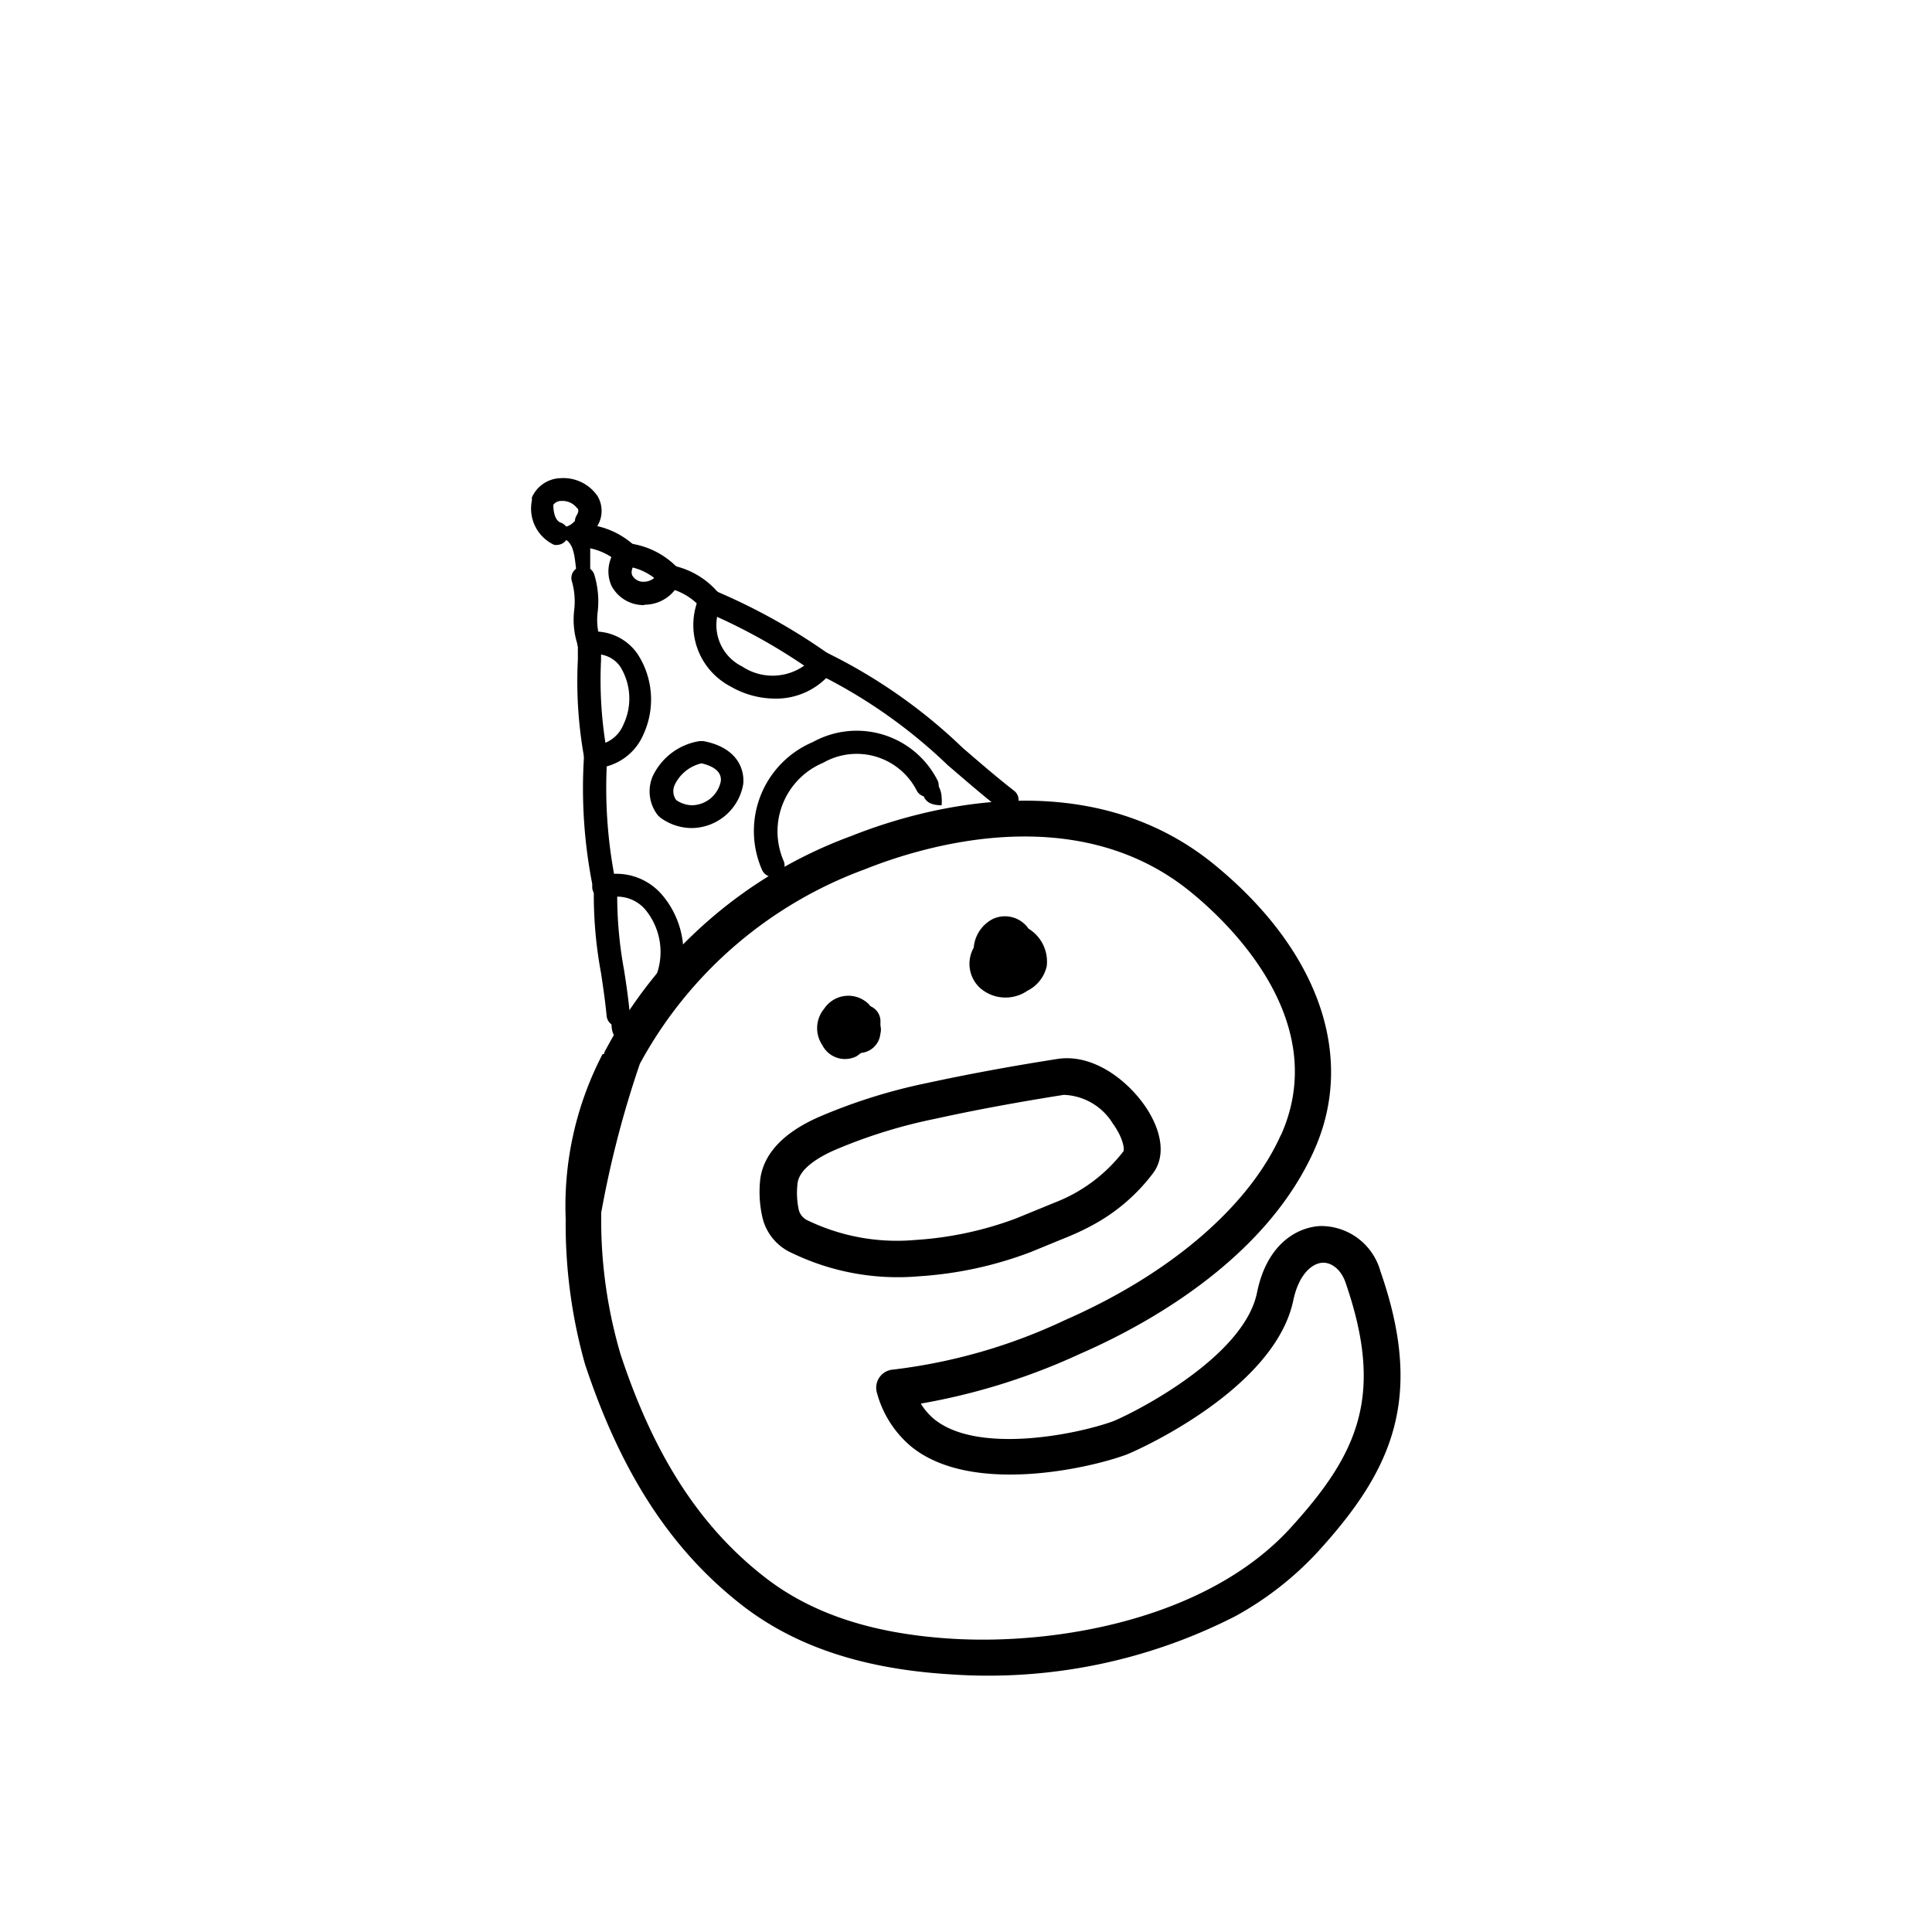 <svg xmlns="http://www.w3.org/2000/svg" viewBox="0 0 100 100"><g data-name="icon-e"><path class="cls-2" d="M62.84,44.74c-6.66-5.43-15.37-2.83-18.8-1.46A23.61,23.61,0,0,0,31.27,54.49l0,.07-.08,0a17,17,0,0,0-1.91,8.53h0a26.73,26.73,0,0,0,1,7.52c1.87,5.64,4.45,9.61,8.12,12.47,2.74,2.13,6.25,3.3,10.74,3.58a28.09,28.09,0,0,0,14.79-3,16.81,16.81,0,0,0,4.3-3.36c3.79-4.17,5.53-7.88,3.22-14.5a3.19,3.19,0,0,0-3.14-2.34c-1.25.08-2.76,1-3.25,3.46-.71,3.42-6.62,6.33-7.49,6.66-2,.71-7,1.67-9.21-.12a3.23,3.23,0,0,1-.7-.81,33.07,33.07,0,0,0,8.23-2.57c3.45-1.5,9.6-4.88,12.13-10.54C70.2,54.68,68.25,49.16,62.84,44.74Zm3.46,14c-1.66,3.71-5.73,7.2-11.16,9.58a28.7,28.7,0,0,1-8.92,2.57.94.94,0,0,0-.83,1.2,5.48,5.48,0,0,0,1.77,2.78c3.1,2.53,9.2,1.13,11.09.44.08,0,7.69-3.23,8.69-8,.29-1.39,1-1.92,1.5-1.95s1,.38,1.22,1.07c2,5.81.63,8.81-2.84,12.63-4.33,4.77-12.17,6.09-17.55,5.76-4.09-.25-7.25-1.29-9.68-3.18-3.37-2.62-5.74-6.3-7.47-11.54a24.63,24.63,0,0,1-1-7.34,52.51,52.51,0,0,1,2-7.7A21.78,21.78,0,0,1,44.75,45c3.12-1.25,11-3.62,16.87,1.16C63.89,48,68.88,53,66.3,58.76Z"/><path class="cls-2" d="M54.74,54.81c-2.37.37-4.65.79-6.77,1.25a28.89,28.89,0,0,0-5.62,1.77c-1.82.81-2.83,1.9-3,3.21A5.94,5.94,0,0,0,39.46,63h0A2.68,2.68,0,0,0,41,64.86a12.59,12.59,0,0,0,6.57,1.2,19.77,19.77,0,0,0,5.77-1.25l2-.82a12.68,12.68,0,0,0,1.27-.61A9.64,9.64,0,0,0,59.7,60.7c.59-.81.48-2-.3-3.25C58.48,56,56.64,54.52,54.74,54.81Zm3.41,4.78a8.21,8.21,0,0,1-3.57,2.66l-2,.82a18.1,18.1,0,0,1-5.2,1.11,10.64,10.64,0,0,1-5.55-1,.82.82,0,0,1-.49-.58,4.15,4.15,0,0,1-.06-1.34c.08-.76,1.07-1.35,1.87-1.71a26.72,26.72,0,0,1,5.25-1.64c2.08-.46,4.32-.87,6.66-1.24a3.1,3.1,0,0,1,2.53,1.47C58.16,58.93,58.2,59.49,58.15,59.59Z"/><path class="cls-2" d="M44.34,54.67l.23-.17a1.11,1.11,0,0,0,1-1,.86.86,0,0,0,0-.42.91.91,0,0,0,0-.14.85.85,0,0,0-.52-.86.81.81,0,0,0-.11-.13,1.5,1.5,0,0,0-2.28.26,1.57,1.57,0,0,0-.1,1.88A1.32,1.32,0,0,0,44.34,54.67Z"/><path class="cls-2" d="M53.18,51.28a1.88,1.88,0,0,0,1-1.28,2,2,0,0,0-.94-1.93,1.49,1.49,0,0,0-1.84-.51,1.84,1.84,0,0,0-1,1.49,1.7,1.7,0,0,0,.33,2.09A2,2,0,0,0,53.18,51.28Z"/><g id="JtYPn6"><path class="cls-3" d="M30.75,26.87c0,.19,0,.39,0,.58l-.59.26.39.51q0,.87,0,1.74l-.36-.1-.23.29c-.32-.91.05-2.49-1.36-2.33l.29-.22-.1-.36c.85.2.9-.4,1.38-.57l.23.29Z"/><path class="cls-3" d="M32,52.53l.23-.29c.41.17.2,1.35,0,1.55-.67,0-.58-.72-.58-1.36Z"/><path class="cls-3" d="M48.16,40.32c.46.2.63.67.58,1.36-.64,0-.95-.23-1-.78l.26-.25Z"/><path class="cls-2" d="M32.46,29.31a.61.61,0,0,1-.47-.22,3.28,3.28,0,0,0-1.84-.77l-.12,0a.6.6,0,0,1-.46-.71.6.6,0,0,1,.72-.46l.12,0a4.2,4.2,0,0,1,2.53,1.19.59.59,0,0,1-.09.84A.6.6,0,0,1,32.46,29.31Z"/><path class="cls-2" d="M34.66,30.43a.6.6,0,0,1-.44-.19,3,3,0,0,0-1.82-.93.6.6,0,1,1,.12-1.19,4.22,4.22,0,0,1,2.58,1.3.59.59,0,0,1,0,.84A.6.6,0,0,1,34.66,30.43Z"/><path class="cls-2" d="M36.76,31.69a.6.6,0,0,1-.51-.27,3.22,3.22,0,0,0-1.77-1,.6.6,0,0,1-.39-.75.61.61,0,0,1,.76-.39,4.22,4.22,0,0,1,2.42,1.51.59.59,0,0,1-.18.82A.61.61,0,0,1,36.76,31.69Z"/><path class="cls-2" d="M42.6,35a.62.62,0,0,1-.35-.11,30.08,30.08,0,0,0-5.72-3.22.59.59,0,0,1-.33-.78.61.61,0,0,1,.79-.32,31.28,31.28,0,0,1,6,3.35.59.59,0,0,1,.14.83A.6.6,0,0,1,42.6,35Z"/><path class="cls-2" d="M52.14,42a.61.61,0,0,1-.37-.13c-.93-.72-1.83-1.51-2.71-2.26a26.88,26.88,0,0,0-6.71-4.72.59.59,0,0,1-.31-.78.61.61,0,0,1,.79-.31,27.73,27.73,0,0,1,7,4.91c.87.75,1.76,1.52,2.66,2.22a.59.59,0,0,1,.1.84A.61.61,0,0,1,52.14,42Z"/><path class="cls-2" d="M31.3,46.5a.6.6,0,0,1-.59-.47,25.78,25.78,0,0,1-.48-6.91.6.6,0,0,1,1.2.08,24.64,24.64,0,0,0,.46,6.58.6.6,0,0,1-.47.7Z"/><path class="cls-2" d="M34.59,51.2a.62.62,0,0,1-.21,0A.59.59,0,0,1,34,50.4a3.44,3.44,0,0,0-.6-3.32,1.91,1.91,0,0,0-2-.59.61.61,0,0,1-.73-.44.6.6,0,0,1,.44-.72,3.11,3.11,0,0,1,3.17,1,4.64,4.64,0,0,1,.83,4.54A.61.61,0,0,1,34.59,51.2Z"/><path class="cls-2" d="M32,53.13a.6.6,0,0,1-.6-.54c-.07-.74-.18-1.48-.29-2.22a21.94,21.94,0,0,1-.37-4.49.62.62,0,0,1,.64-.56.6.6,0,0,1,.57.63,21.19,21.19,0,0,0,.35,4.25c.12.76.23,1.53.3,2.29a.59.59,0,0,1-.54.65Z"/><path class="cls-2" d="M30.84,39.76a.6.6,0,0,1-.59-.47,22.13,22.13,0,0,1-.34-5.14v-.83a.6.6,0,0,1,.6-.59h0a.6.6,0,0,1,.6.6v.83A21.17,21.17,0,0,0,31.43,39a.59.59,0,0,1-.46.71Z"/><path class="cls-2" d="M30.52,33.93a.6.6,0,0,1-.55-.35,4.2,4.2,0,0,1-.25-2,3.81,3.81,0,0,0-.11-1.46.59.59,0,0,1,.36-.76.61.61,0,0,1,.78.35,4.73,4.73,0,0,1,.19,1.93,3.3,3.3,0,0,0,.14,1.49.59.59,0,0,1-.3.79A.6.6,0,0,1,30.52,33.93Z"/><path class="cls-2" d="M28.89,28.2a.61.61,0,0,1-.21,0,2.07,2.07,0,0,1-1.15-2.29l0-.16a1.67,1.67,0,0,1,1.49-1,2.14,2.14,0,0,1,1.91.93,1.5,1.5,0,0,1-.06,1.62.61.61,0,0,1-.83.19.59.59,0,0,1-.19-.82c.14-.23.08-.34,0-.39a.94.94,0,0,0-.8-.35.49.49,0,0,0-.41.2c0,.39.1.82.38.92a.59.59,0,0,1,.36.77A.6.6,0,0,1,28.89,28.2Z"/><path class="cls-2" d="M33.34,31.32a1.88,1.88,0,0,1-1.69-1,1.83,1.83,0,0,1,.34-2,.61.61,0,0,1,.85-.1.59.59,0,0,1,.1.84c-.13.16-.33.48-.21.73a.66.66,0,0,0,.62.32.84.84,0,0,0,.76-.55.61.61,0,0,1,.8-.29.59.59,0,0,1,.3.79,2,2,0,0,1-1.84,1.24Z"/><path class="cls-2" d="M40.11,36.16a4.62,4.62,0,0,1-2.3-.63,3.59,3.59,0,0,1-1.6-4.67.6.6,0,0,1,.79-.31.59.59,0,0,1,.31.78,2.39,2.39,0,0,0,1.11,3.17,2.84,2.84,0,0,0,3.7-.49.61.61,0,0,1,.85-.11.59.59,0,0,1,.11.84A3.68,3.68,0,0,1,40.11,36.16Z"/><path class="cls-2" d="M30.84,39.76a.6.6,0,0,1,0-1.19,1.72,1.72,0,0,0,1.43-1.07,3.13,3.13,0,0,0-.17-3,1.5,1.5,0,0,0-1.46-.62.6.6,0,1,1-.12-1.18A2.69,2.69,0,0,1,33,33.85,4.32,4.32,0,0,1,33.31,38a2.89,2.89,0,0,1-2.43,1.76Z"/><path class="cls-2" d="M40,45.39a.61.61,0,0,1-.55-.35,5,5,0,0,1,2.62-6.63,4.69,4.69,0,0,1,6.44,1.95.59.59,0,0,1-.23.81.61.61,0,0,1-.82-.23,3.49,3.49,0,0,0-4.85-1.46,3.85,3.85,0,0,0-2.05,5.08.6.6,0,0,1-.55.84Z"/><path class="cls-2" d="M35.79,42.86h0a2.76,2.76,0,0,1-1.61-.54l-.12-.11a2,2,0,0,1-.29-2,3.23,3.23,0,0,1,2.44-1.85h.1l.1,0c1.65.31,2.14,1.35,2.06,2.22A2.73,2.73,0,0,1,35.79,42.86ZM35,41.41a1.48,1.48,0,0,0,.83.27,1.55,1.55,0,0,0,1.48-1.25c.05-.55-.49-.8-1-.92a2.05,2.05,0,0,0-1.38,1.1A.78.78,0,0,0,35,41.41Z"/></g></g></svg>